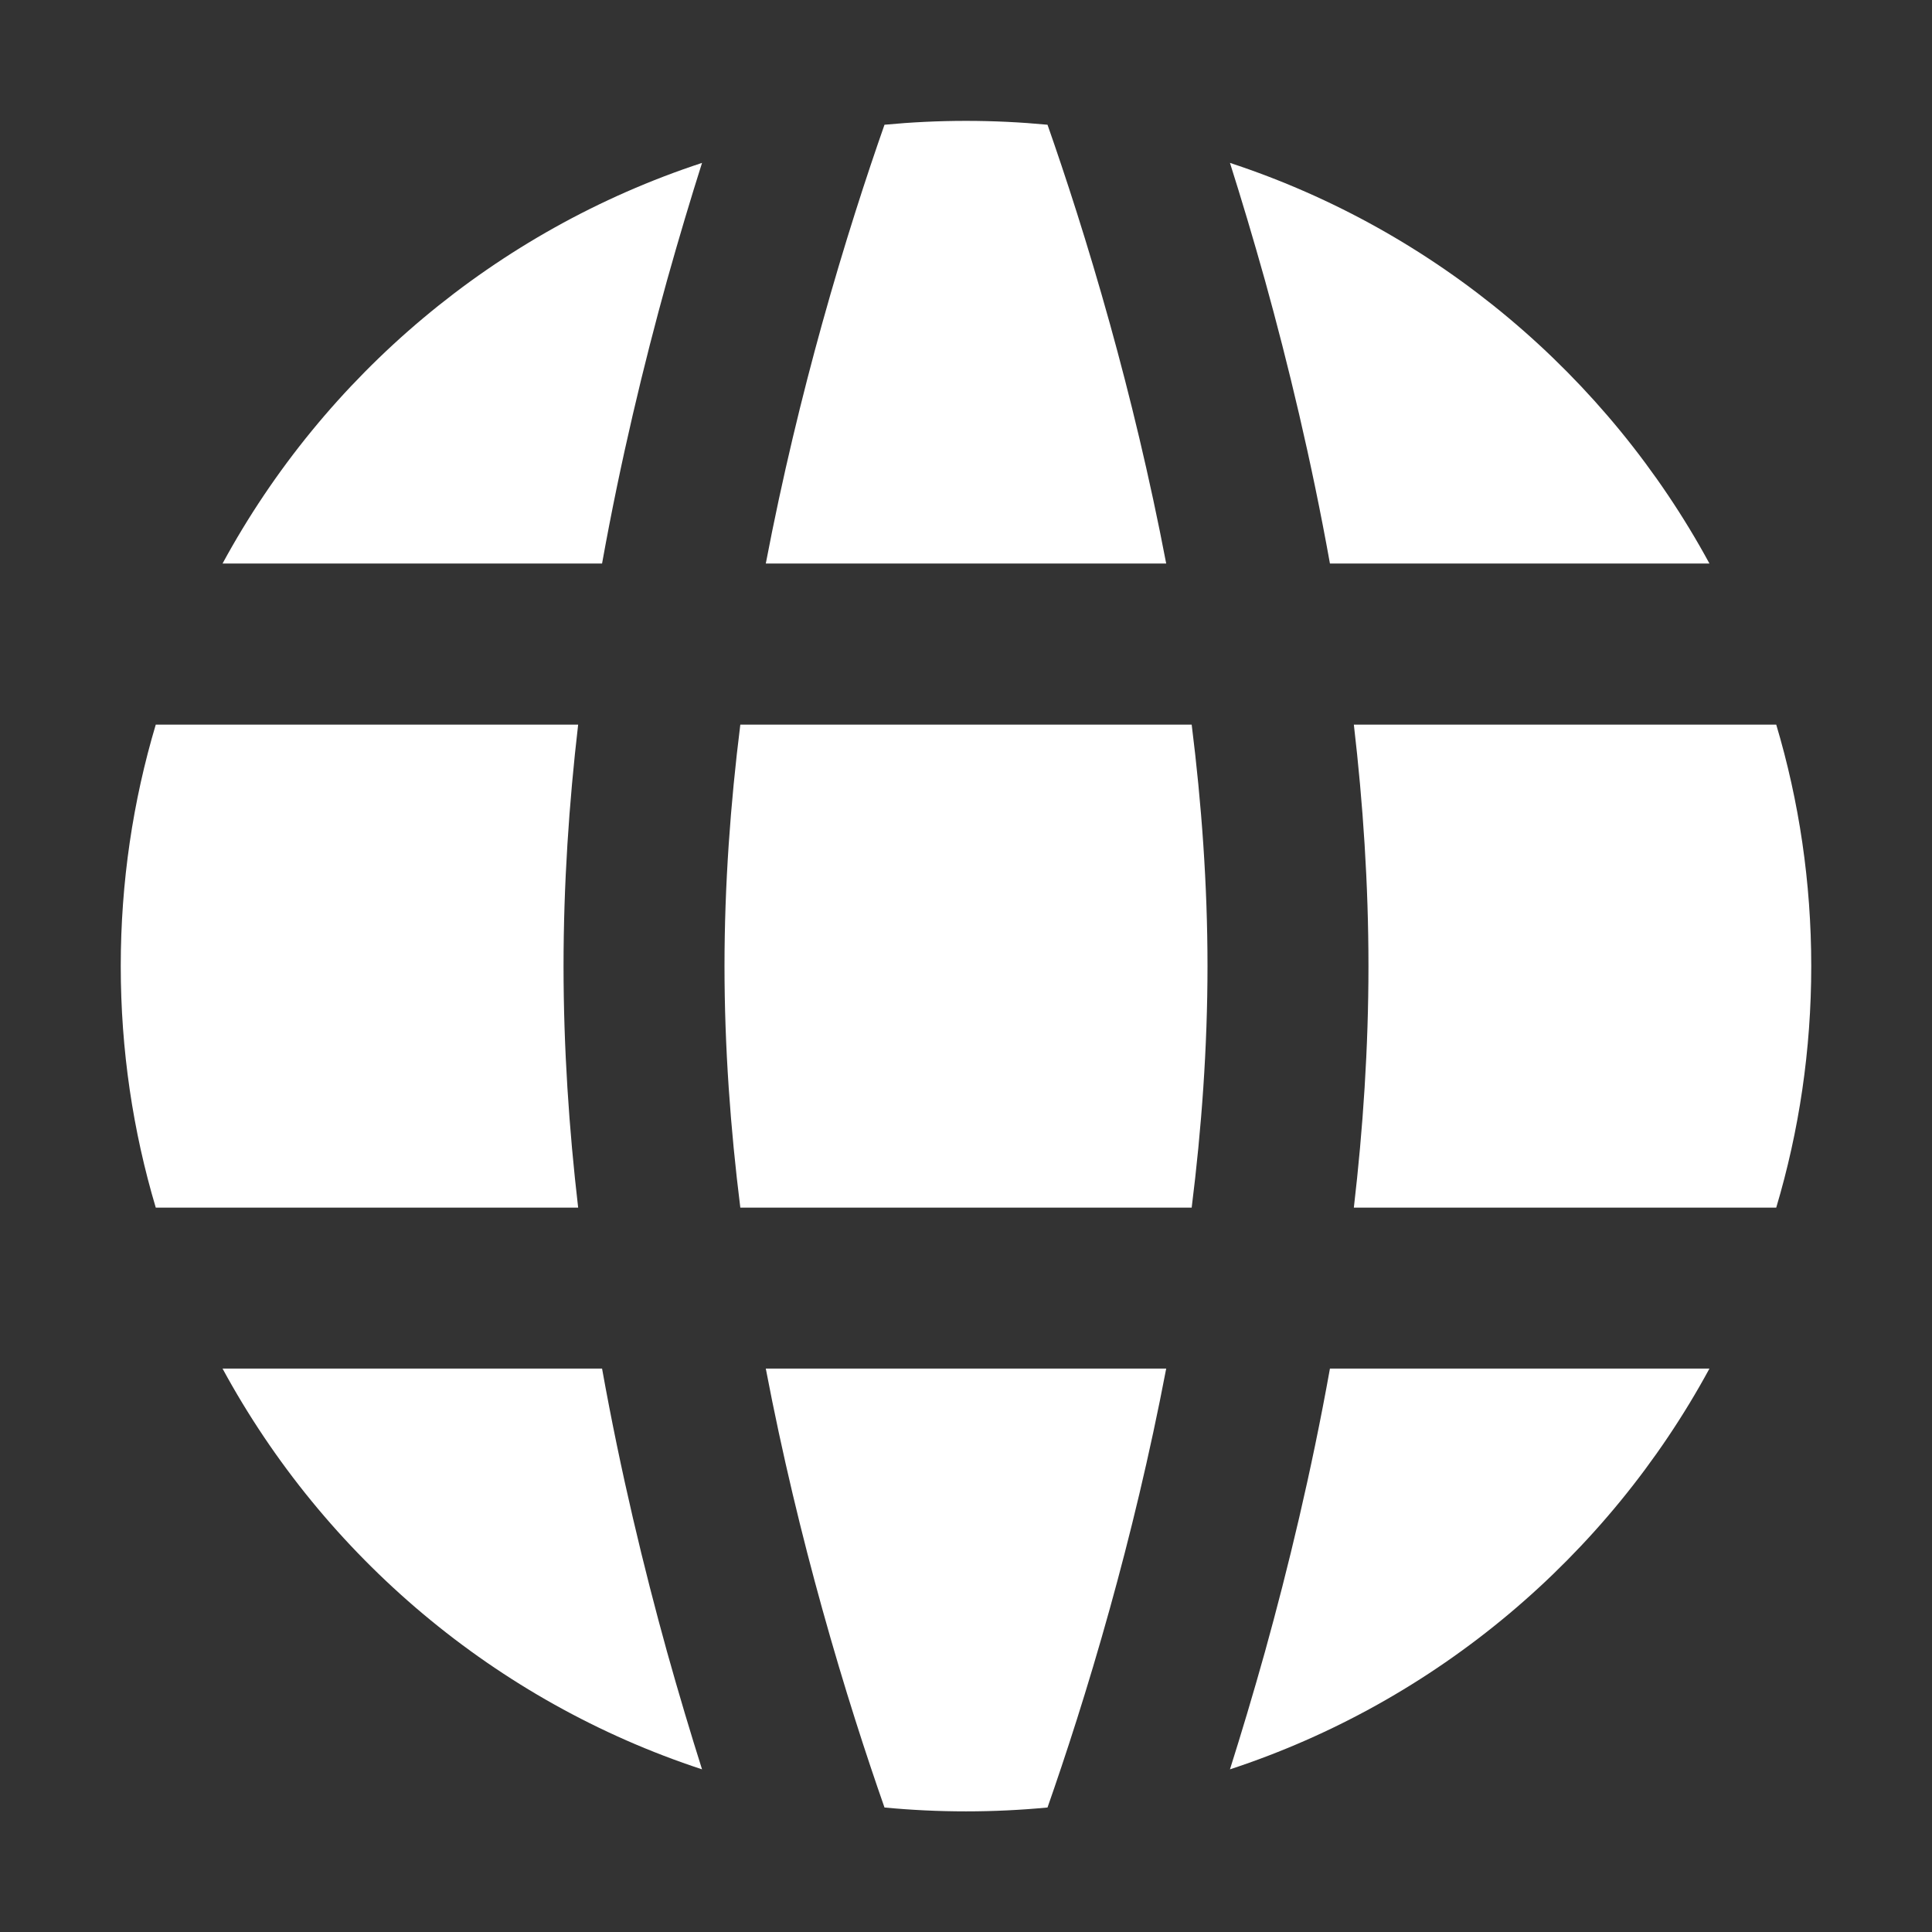 <svg width="16" height="16" viewBox="0 0 16 16" fill="none" xmlns="http://www.w3.org/2000/svg">
<rect x="0" y="0" width="16" height="16" fill="#333333" stroke="none"/>
<g clip-path="url(#clip0_572_10709)">
<path fill-rule="evenodd" clip-rule="evenodd" d="M8.675 1.033C8.453 1.012 8.228 1.001 8 1.001C7.772 1.001 7.547 1.012 7.325 1.033C7.179 1.449 6.994 2.014 6.809 2.679C6.643 3.276 6.479 3.95 6.342 4.667H9.658C9.521 3.95 9.357 3.276 9.191 2.679C9.006 2.014 8.821 1.449 8.675 1.033ZM5.814 1.349C4.106 1.91 2.688 3.11 1.843 4.667H4.986C5.14 3.809 5.333 3.011 5.524 2.322C5.623 1.969 5.721 1.642 5.814 1.349ZM1.29 6.001C1.101 6.634 1 7.306 1 8.001C1 8.696 1.101 9.367 1.29 10.001H4.788C4.712 9.348 4.667 8.675 4.667 8.001C4.667 7.326 4.712 6.654 4.788 6.001H1.29ZM1.843 11.334C2.688 12.891 4.106 14.092 5.814 14.653C5.721 14.359 5.623 14.033 5.524 13.679C5.333 12.99 5.14 12.193 4.986 11.334H1.843ZM7.325 14.969C7.547 14.99 7.772 15.001 8 15.001C8.228 15.001 8.453 14.99 8.675 14.969C8.821 14.552 9.006 13.988 9.191 13.322C9.357 12.725 9.521 12.052 9.658 11.334H6.342C6.479 12.052 6.643 12.725 6.809 13.322C6.994 13.988 7.179 14.552 7.325 14.969ZM10.186 14.653C11.894 14.092 13.312 12.891 14.157 11.334H11.014C10.86 12.193 10.667 12.99 10.476 13.679C10.377 14.033 10.279 14.359 10.186 14.653ZM14.71 10.001C14.899 9.367 15 8.696 15 8.001C15 7.306 14.899 6.634 14.71 6.001H11.212C11.288 6.654 11.333 7.326 11.333 8.001C11.333 8.675 11.288 9.348 11.212 10.001H14.71ZM14.157 4.667C13.312 3.11 11.894 1.91 10.186 1.349C10.279 1.642 10.377 1.969 10.476 2.322C10.667 3.011 10.86 3.809 11.014 4.667H14.157ZM6 8.001C6 7.329 6.049 6.656 6.131 6.001H9.869C9.951 6.656 10 7.329 10 8.001C10 8.672 9.951 9.346 9.869 10.001H6.131C6.049 9.346 6 8.672 6 8.001Z" fill="white"/>
</g>
<defs>
<clipPath id="clip0_572_10709">
<rect width="16" height="16" fill="white" transform="translate(0 0.001)"/>
</clipPath>
</defs>
</svg>
